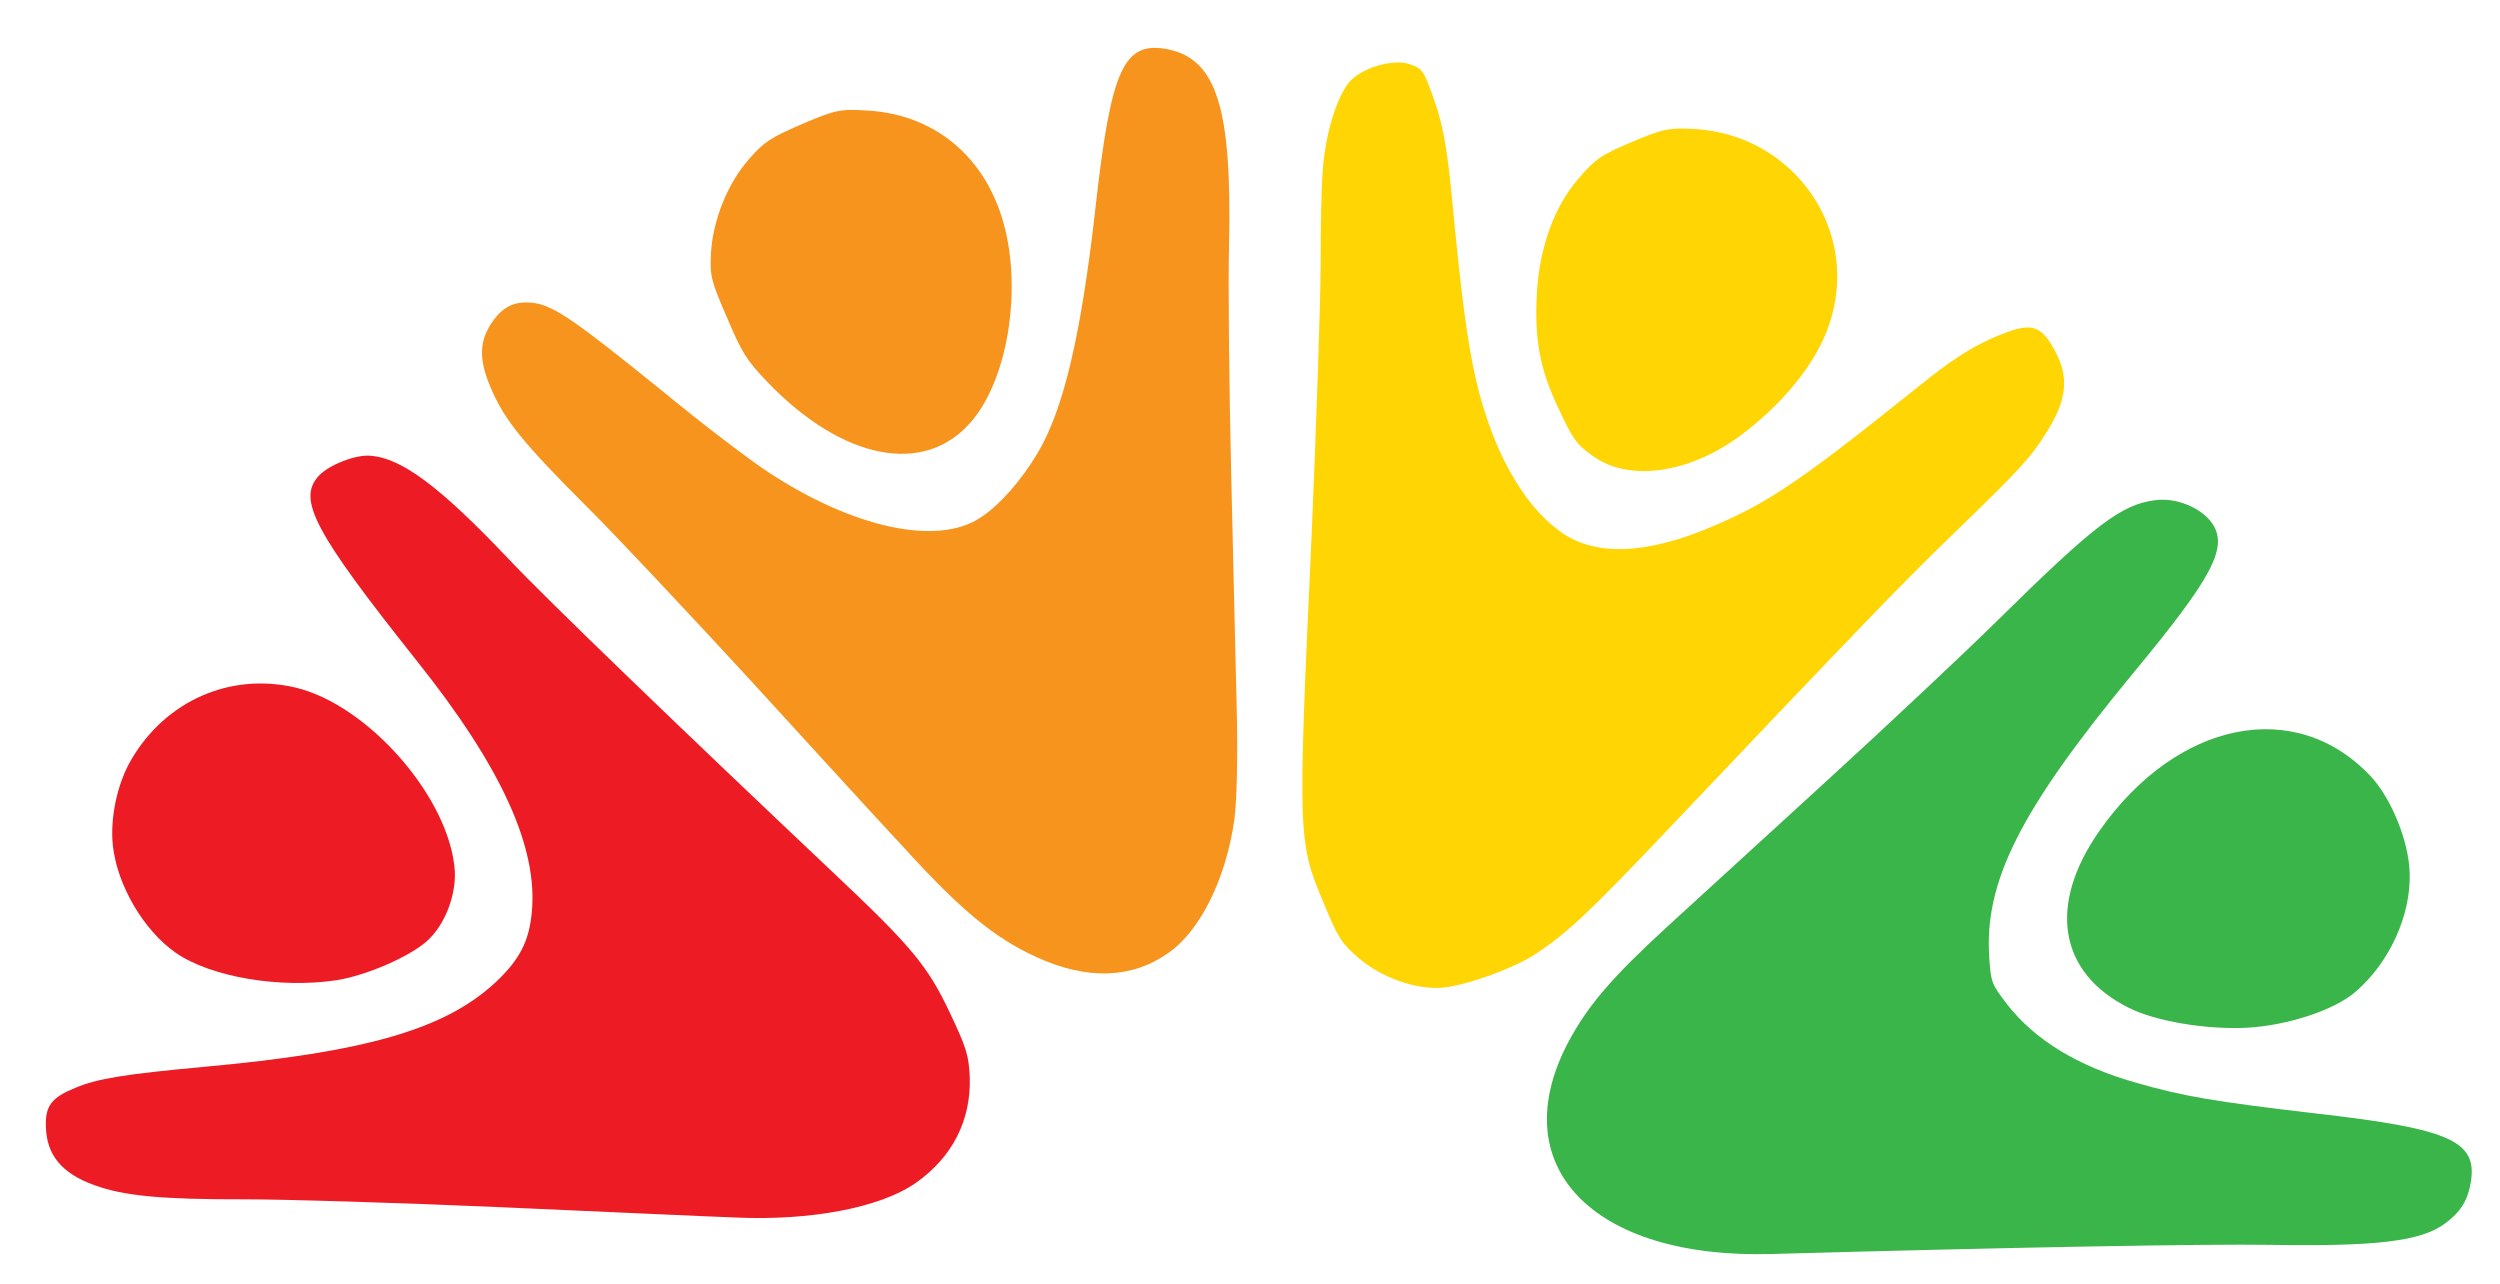 <?xml version="1.0" encoding="UTF-8" standalone="no"?>
<svg
   version="1.0"
   width="638.463pt"
   height="328.039pt"
   viewBox="0 0 638.463 328.039"
   preserveAspectRatio="xMidYMid"
   id="svg8"
   sodipodi:docname="equi01.svg"
   inkscape:version="1.3.2 (091e20e, 2023-11-25, custom)"
   xmlns:inkscape="http://www.inkscape.org/namespaces/inkscape"
   xmlns:sodipodi="http://sodipodi.sourceforge.net/DTD/sodipodi-0.dtd"
   xmlns="http://www.w3.org/2000/svg"
   xmlns:svg="http://www.w3.org/2000/svg">
  <defs
     id="defs8" />
  <sodipodi:namedview
     id="namedview8"
     pagecolor="#ffffff"
     bordercolor="#000000"
     borderopacity="0.25"
     inkscape:showpageshadow="2"
     inkscape:pageopacity="0.0"
     inkscape:pagecheckerboard="0"
     inkscape:deskcolor="#d1d1d1"
     inkscape:document-units="pt"
     inkscape:zoom="0.8140648"
     inkscape:cx="428.0986"
     inkscape:cy="218.04161"
     inkscape:window-width="1920"
     inkscape:window-height="1009"
     inkscape:window-x="1912"
     inkscape:window-y="-8"
     inkscape:window-maximized="1"
     inkscape:current-layer="g8">
    <inkscape:page
       x="0"
       y="0"
       width="638.463"
       height="328.039"
       id="page8"
       margin="0 0 0 0"
       bleed="0"
       inkscape:export-filename="equi01.svg"
       inkscape:export-xdpi="96"
       inkscape:export-ydpi="96" />
  </sodipodi:namedview>
  <g
     transform="matrix(-0.092,0.039,0.039,0.092,502.786,-111.452)"
     fill="#000000"
     stroke="none"
     id="g8">
    <path
       d="m 535,4381 c -45,-11 -71,-28 -94,-60 -70,-98 -23,-152 292,-330 220,-125 292,-171 388,-249 122,-98 196,-202 226,-314 16,-63 16,-67 -4,-125 -63,-185 -219,-318 -623,-528 -287,-149 -351,-202 -335,-276 11,-47 59,-95 110,-109 84,-24 167,-3 490,125 116,46 372,140 570,210 198,70 430,152 515,182 180,64 264,106 345,171 280,226 163,536 -265,703 -590,231 -1036,411 -1185,477 -246,109 -356,141 -430,123 z"
       id="path1"
       style="fill:#3ab54a;fill-opacity:1" />
    <path
       d="m 513,3746 c -108,-35 -205,-124 -244,-224 -30,-75 -32,-195 -5,-268 97,-262 400,-324 692,-142 197,123 238,294 108,446 -49,58 -159,128 -256,164 -99,36 -226,47 -295,24 z"
       id="path2"
       style="fill:#3ab54a;fill-opacity:1" />
    <path
       d="m 2408,2840 c -94,-17 -168,-44 -423,-155 -645,-281 -811,-352 -975,-415 -236,-91 -263,-104 -329,-150 -77,-54 -105,-104 -99,-177 7,-84 27,-98 136,-97 67,2 117,11 217,39 375,106 472,125 630,125 185,0 306,-47 362,-140 61,-101 78,-258 47,-439 -17,-97 -49,-213 -129,-466 -35,-112 -48,-171 -52,-235 -5,-82 -4,-86 21,-109 31,-29 111,-40 156,-21 43,18 110,96 152,177 20,37 65,138 101,223 36,85 168,369 292,630 338,705 338,707 339,880 1,95 -2,110 -27,162 -34,68 -100,130 -165,153 -55,19 -187,27 -254,15 z"
       id="path3"
       style="fill:#ffd504;fill-opacity:1" />
    <path
       d="m 4093,2760 c -112,-24 -193,-92 -233,-196 -19,-52 -21,-72 -17,-169 5,-135 25,-198 138,-455 205,-468 401,-927 448,-1055 89,-238 151,-344 222,-380 33,-18 108,-20 142,-4 74,34 66,127 -47,534 -93,333 -99,560 -19,706 35,65 76,99 155,128 166,60 374,35 773,-93 188,-60 260,-78 320,-78 66,-1 89,12 108,60 28,69 10,128 -55,188 -60,56 -147,102 -339,183 -90,38 -360,162 -599,276 -239,114 -481,230 -537,256 -175,84 -353,122 -460,99 z"
       id="path4"
       style="fill:#ed1b24;fill-opacity:1" />
    <path
       d="m 3270,2471 c -98,-20 -211,-118 -289,-248 -23,-38 -72,-147 -110,-243 -38,-96 -140,-353 -226,-570 -86,-217 -187,-462 -225,-545 -143,-318 -156,-449 -51,-521 95,-64 152,-13 328,300 160,284 276,443 381,520 67,49 142,85 199,95 130,25 311,-103 455,-320 31,-46 108,-181 170,-300 131,-246 167,-303 211,-330 41,-24 74,-24 115,1 52,32 72,74 72,155 0,88 -20,160 -108,377 -39,95 -131,346 -207,558 -75,212 -163,462 -197,555 -74,211 -125,308 -206,396 -95,103 -201,144 -312,120 z"
       id="path5"
       style="fill:#f7941d;fill-opacity:1" />
    <path
       d="m 1415,1826 c -136,-32 -257,-95 -327,-174 -169,-188 -109,-481 121,-595 60,-29 74,-32 161,-32 88,0 101,3 162,33 84,41 159,122 210,224 54,109 71,185 66,299 -3,86 -7,102 -34,145 -58,95 -204,135 -359,100 z"
       id="path6"
       style="fill:#ffd504;fill-opacity:1" />
    <path
       d="m 5001,1703 c -58,-20 -114,-79 -135,-138 -60,-176 38,-475 192,-589 138,-101 318,-99 458,5 57,42 109,116 130,185 29,98 12,229 -41,314 -58,92 -208,188 -350,225 -75,19 -197,18 -254,-2 z"
       id="path7"
       style="fill:#ed1b24;fill-opacity:1" />
    <path
       d="m 3203,1024 c -118,-58 -234,-231 -268,-399 -39,-191 38,-356 203,-437 62,-31 74,-33 167,-33 90,1 106,4 160,30 74,36 144,106 182,182 26,53 28,67 27,168 0,98 -3,119 -31,193 -99,259 -276,378 -440,296 z"
       id="path8"
       style="fill:#f7941d;fill-opacity:1" />
  </g>
</svg>
